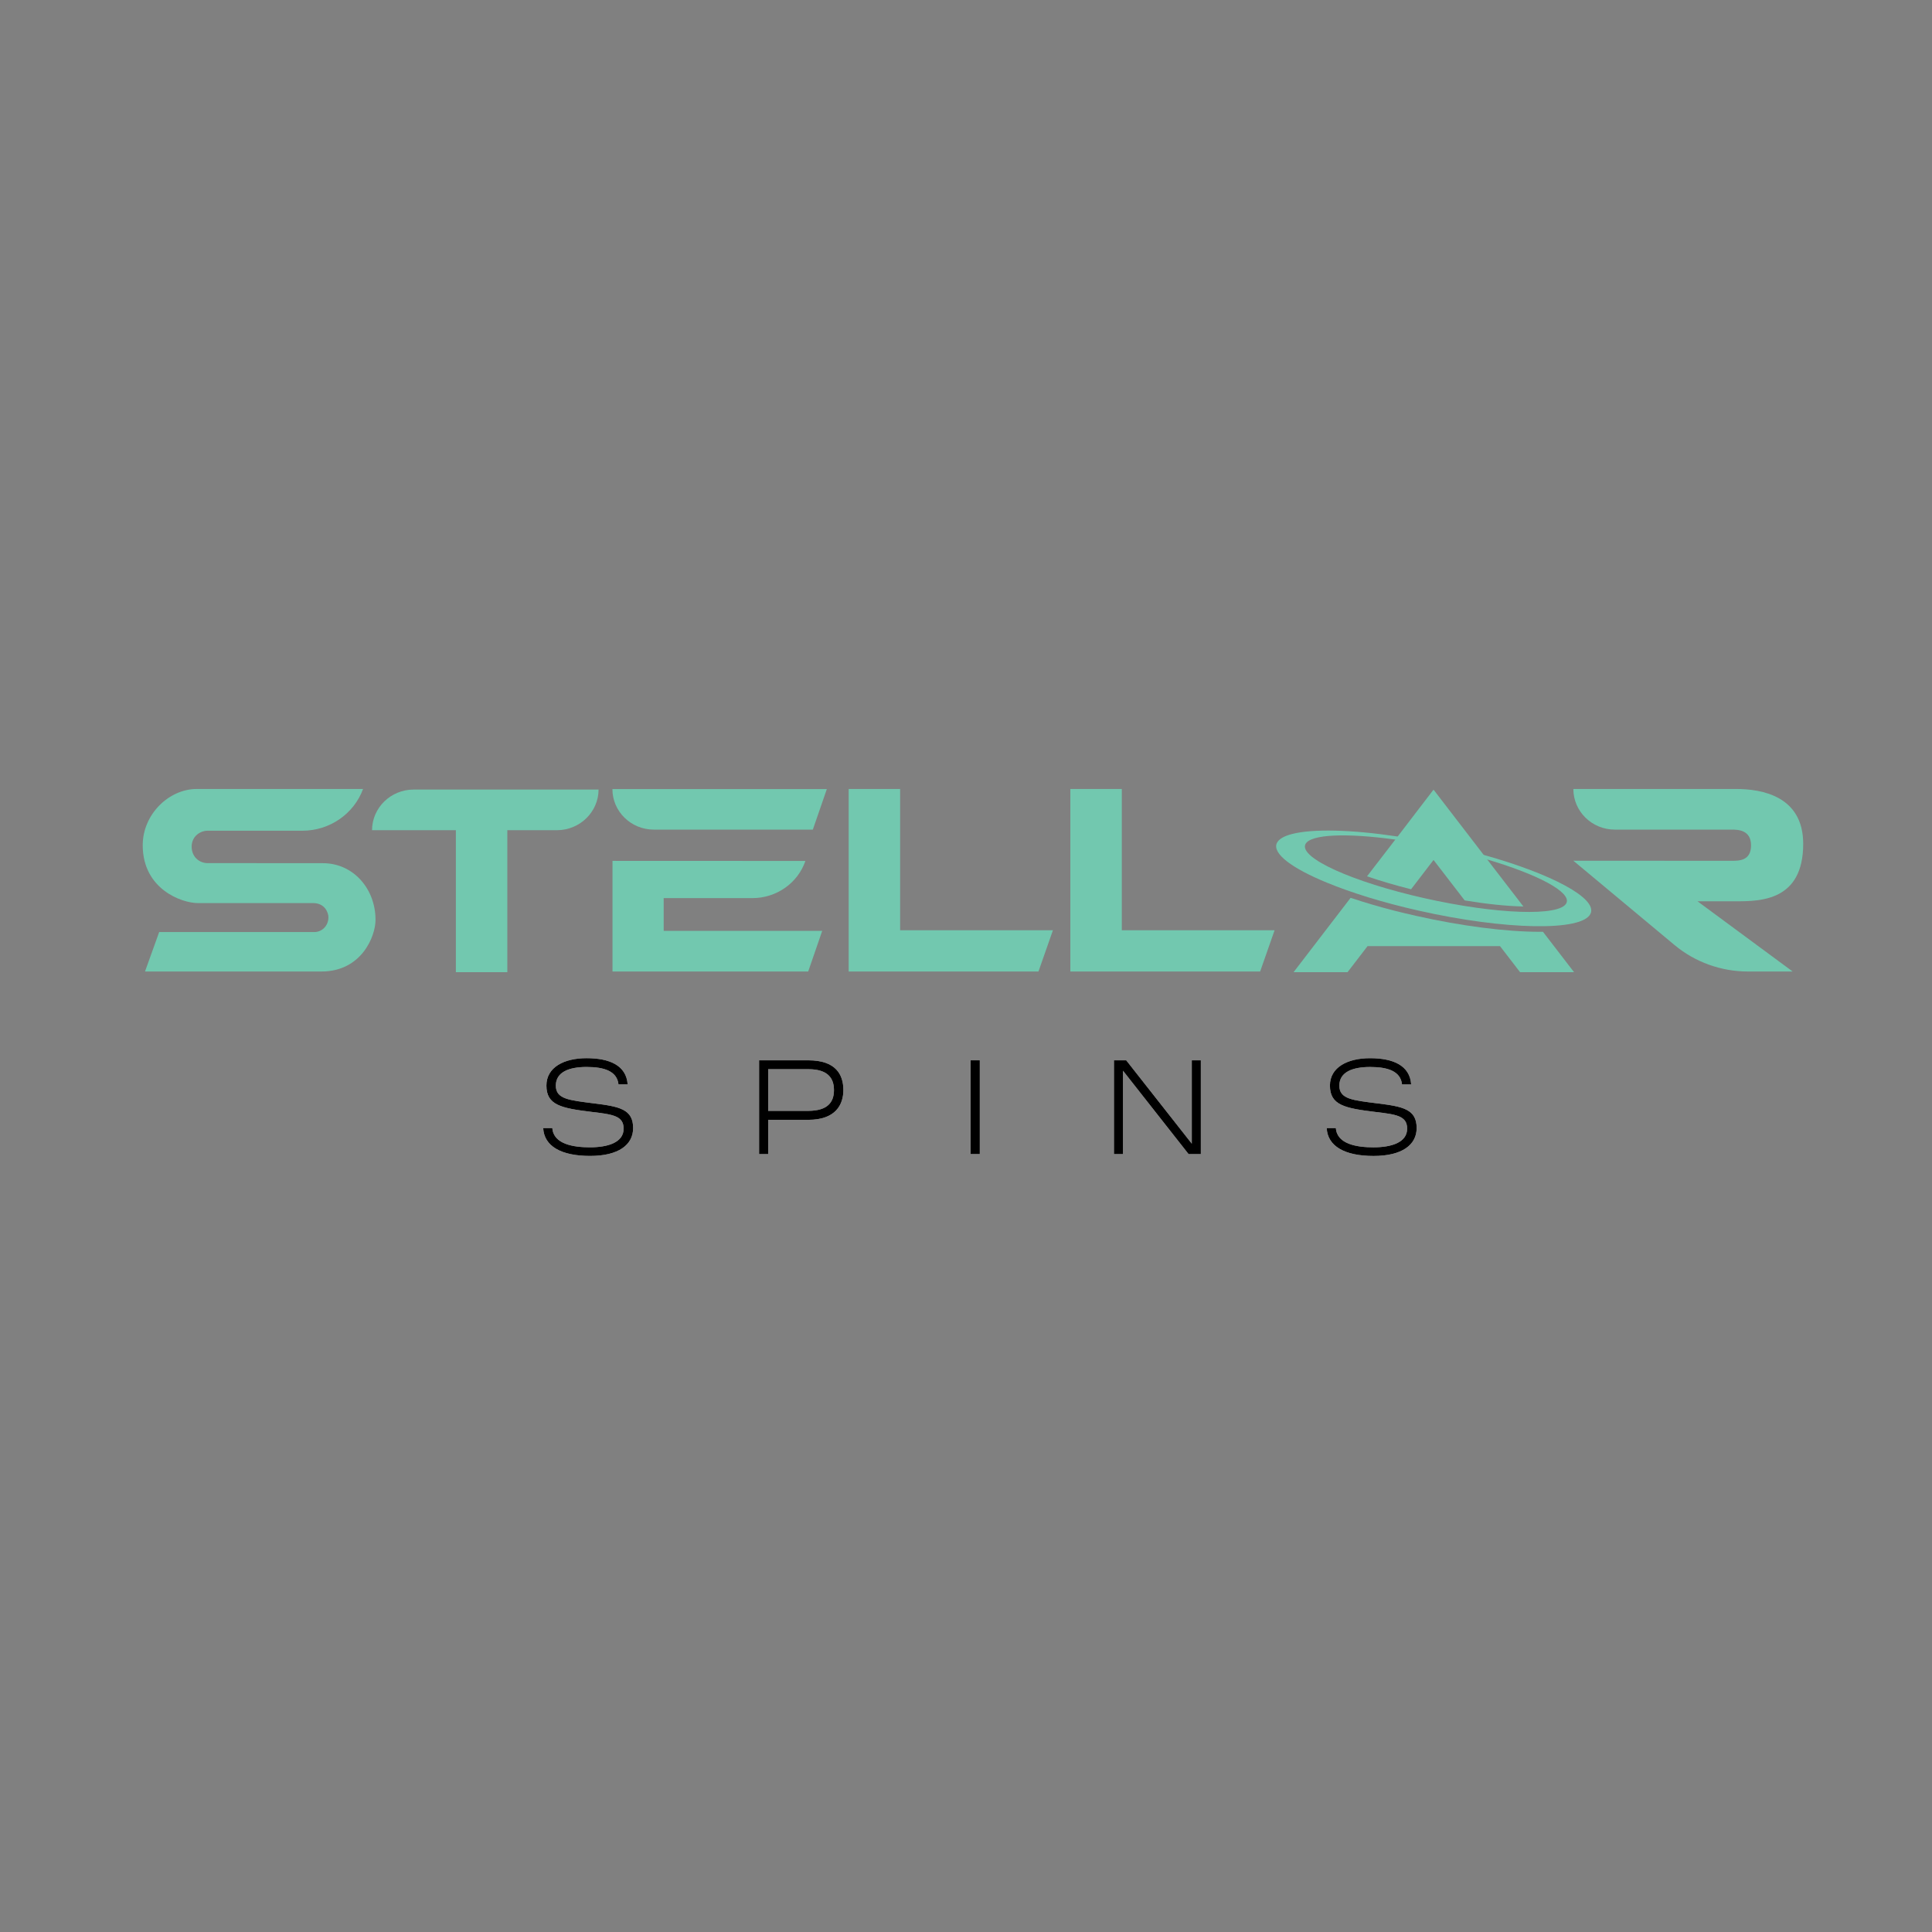 <svg width="150" height="150" viewBox="0 0 150 150" fill="none" xmlns="http://www.w3.org/2000/svg">
<rect x="0" y="0" width="150" height="150" fill="#808080" stroke="none"/>
<g clip-path="url(#clip0_24_5854)">
<path d="M81.749 72.225L80.626 75.428H65.891V61.255H69.886V72.225H81.749Z" fill="#72C8AF"/>
<path d="M98.959 72.225L97.837 75.428H83.102V61.255H87.097V72.225H98.959Z" fill="#72C8AF"/>
<path d="M51.528 69.729H58.423C60.281 69.729 61.938 68.565 62.532 66.844L47.554 66.838V66.844V75.426H62.749L63.837 72.27H51.528V69.729Z" fill="#72C8AF"/>
<path d="M63.108 64.411L64.196 61.262H47.548C47.548 63.002 48.987 64.411 50.765 64.411H63.108Z" fill="#72C8AF"/>
<path d="M46.473 61.301H32.123C30.338 61.301 28.892 62.71 28.885 64.457H35.394V75.48H39.389V64.457H43.235C45.013 64.457 46.466 63.048 46.473 61.301Z" fill="#72C8AF"/>
<path d="M25.073 67.018L16.049 67.011C15.394 66.972 14.88 66.462 14.88 65.741C14.88 64.854 15.644 64.497 16.076 64.497H23.478C25.587 64.497 27.472 63.2 28.189 61.255H15.279C13.123 61.255 11.081 63.213 11.081 65.622C11.081 69.049 14.13 70.115 15.36 70.115H24.302C25.262 70.115 25.499 70.902 25.499 71.213C25.499 71.888 24.992 72.364 24.404 72.364H12.359L11.257 75.428H24.951C28.081 75.428 29.155 72.682 29.155 71.425C29.162 69.01 27.432 67.018 25.073 67.018Z" fill="#72C8AF"/>
<path d="M134.782 69.976C136.701 69.976 140 69.936 140 65.516C140 61.824 136.816 61.255 134.782 61.255H122.155C122.155 62.995 123.595 64.411 125.373 64.411H134.458C134.951 64.411 135.951 64.444 135.951 65.635C135.951 66.846 135.005 66.833 134.404 66.833L122.155 66.826L130.016 73.377C131.605 74.7 133.626 75.428 135.714 75.428H139.182L131.794 69.976H134.782Z" fill="#72C8AF"/>
<path d="M49.156 87.583C49.156 88.873 48.041 89.746 45.81 89.746C43.566 89.746 42.241 88.986 42.174 87.583H42.883C42.971 88.84 44.539 89.078 45.803 89.078C47.209 89.078 48.419 88.695 48.419 87.629C48.419 86.63 47.568 86.524 45.972 86.332C43.58 86.041 42.424 85.81 42.424 84.281C42.424 82.859 43.796 82.157 45.54 82.157C47.324 82.157 48.629 82.72 48.73 84.189H48.02C47.906 83.17 46.925 82.839 45.546 82.839C44.208 82.839 43.154 83.216 43.154 84.288C43.154 85.34 44.195 85.419 46.094 85.664C48.115 85.909 49.156 86.127 49.156 87.583Z" fill="white"/>
<path d="M65.479 84.633C65.479 85.744 64.897 86.942 62.761 86.942H59.639V89.602H58.936V82.323H62.761C64.897 82.323 65.479 83.435 65.479 84.633ZM64.749 84.633C64.749 83.7 64.262 83.012 62.761 83.012H59.639V86.247H62.761C64.269 86.24 64.749 85.566 64.749 84.633Z" fill="white"/>
<path d="M76.071 82.323V89.602H75.361V82.323H76.071Z" fill="white"/>
<path d="M93.233 82.323V89.602H92.28L87.19 83.131V89.602H86.487V82.323H87.44L92.53 88.795V82.323H93.233Z" fill="white"/>
<path d="M109.988 87.584C109.988 88.874 108.873 89.748 106.642 89.748C104.398 89.748 103.073 88.987 103.006 87.584H103.716C103.803 88.841 105.372 89.079 106.636 89.079C108.041 89.079 109.251 88.696 109.251 87.63C109.251 86.631 108.4 86.525 106.804 86.334C104.412 86.042 103.256 85.811 103.256 84.282C103.256 82.86 104.628 82.158 106.372 82.158C108.156 82.158 109.461 82.721 109.562 84.19H108.853C108.738 83.171 107.758 82.84 106.379 82.84C105.04 82.84 103.986 83.217 103.986 84.289C103.986 85.341 105.027 85.421 106.926 85.665C108.947 85.91 109.988 86.128 109.988 87.584Z" fill="white"/>
<path d="M49.156 87.583C49.156 88.873 48.041 89.746 45.81 89.746C43.566 89.746 42.241 88.986 42.174 87.583H42.883C42.971 88.84 44.539 89.078 45.803 89.078C47.209 89.078 48.419 88.695 48.419 87.629C48.419 86.63 47.568 86.524 45.972 86.332C43.58 86.041 42.424 85.81 42.424 84.281C42.424 82.859 43.796 82.157 45.54 82.157C47.324 82.157 48.629 82.72 48.73 84.189H48.02C47.906 83.17 46.925 82.839 45.546 82.839C44.208 82.839 43.154 83.216 43.154 84.288C43.154 85.34 44.195 85.419 46.094 85.664C48.115 85.909 49.156 86.127 49.156 87.583Z" fill="black"/>
<path d="M65.479 84.633C65.479 85.744 64.897 86.942 62.761 86.942H59.639V89.602H58.936V82.323H62.761C64.897 82.323 65.479 83.435 65.479 84.633ZM64.749 84.633C64.749 83.7 64.262 83.012 62.761 83.012H59.639V86.247H62.761C64.269 86.24 64.749 85.566 64.749 84.633Z" fill="black"/>
<path d="M76.071 82.323V89.602H75.361V82.323H76.071Z" fill="black"/>
<path d="M93.233 82.323V89.602H92.28L87.19 83.131V89.602H86.487V82.323H87.44L92.53 88.795V82.323H93.233Z" fill="black"/>
<path d="M109.988 87.584C109.988 88.874 108.873 89.748 106.642 89.748C104.398 89.748 103.073 88.987 103.006 87.584H103.716C103.803 88.841 105.372 89.079 106.636 89.079C108.041 89.079 109.251 88.696 109.251 87.63C109.251 86.631 108.4 86.525 106.804 86.334C104.412 86.042 103.256 85.811 103.256 84.282C103.256 82.86 104.628 82.158 106.372 82.158C108.156 82.158 109.461 82.721 109.562 84.19H108.853C108.738 83.171 107.758 82.84 106.379 82.84C105.04 82.84 103.986 83.217 103.986 84.289C103.986 85.341 105.027 85.421 106.926 85.665C108.947 85.91 109.988 86.128 109.988 87.584Z" fill="black"/>
<path d="M103.028 68.532C104.92 69.313 107.387 70.081 110.152 70.703C116.877 72.218 122.845 72.324 123.488 70.941C124.043 69.75 120.481 67.851 115.201 66.375C114.336 66.137 113.423 65.906 112.477 65.694C111.112 65.383 109.773 65.138 108.503 64.946C104.947 64.41 101.939 64.338 100.331 64.748C99.695 64.906 99.283 65.145 99.134 65.456C98.763 66.269 100.317 67.421 103.028 68.532ZM101.351 65.548C101.716 64.761 104.569 64.662 108.32 65.184C109.584 65.363 110.956 65.608 112.369 65.925C113.471 66.17 114.512 66.448 115.478 66.733C119.419 67.897 122.008 69.273 121.616 70.114C121.129 71.166 116.195 70.994 110.598 69.737C105.001 68.48 100.858 66.6 101.351 65.548Z" fill="#72C8AF"/>
<path d="M108.279 70.711C107.069 70.4 105.92 70.062 104.859 69.705L104.832 69.745L100.432 75.481H104.622L106.177 73.457H116.458L116.573 73.602L118.019 75.481H122.21L121.115 74.059L119.797 72.345C119.709 72.345 119.621 72.345 119.534 72.345C116.931 72.345 113.443 71.895 109.976 71.114C109.638 71.041 109.306 70.962 108.982 70.883" fill="#72C8AF"/>
<path d="M106.135 68.037C107.169 68.394 108.325 68.732 109.555 69.043L111.299 66.767L113.719 69.909C115.402 70.187 116.977 70.353 118.275 70.379L115.943 67.349L115.476 66.74L115.199 66.383L114.753 65.801L111.299 61.308L108.812 64.557L108.514 64.947L108.325 65.192L108.021 65.589L106.135 68.037Z" fill="#72C8AF"/>
</g>
<defs>
<clipPath id="clip0_24_5854">
<rect width="130" height="29" fill="white" transform="translate(10 61)"/>
</clipPath>
</defs>
</svg>

